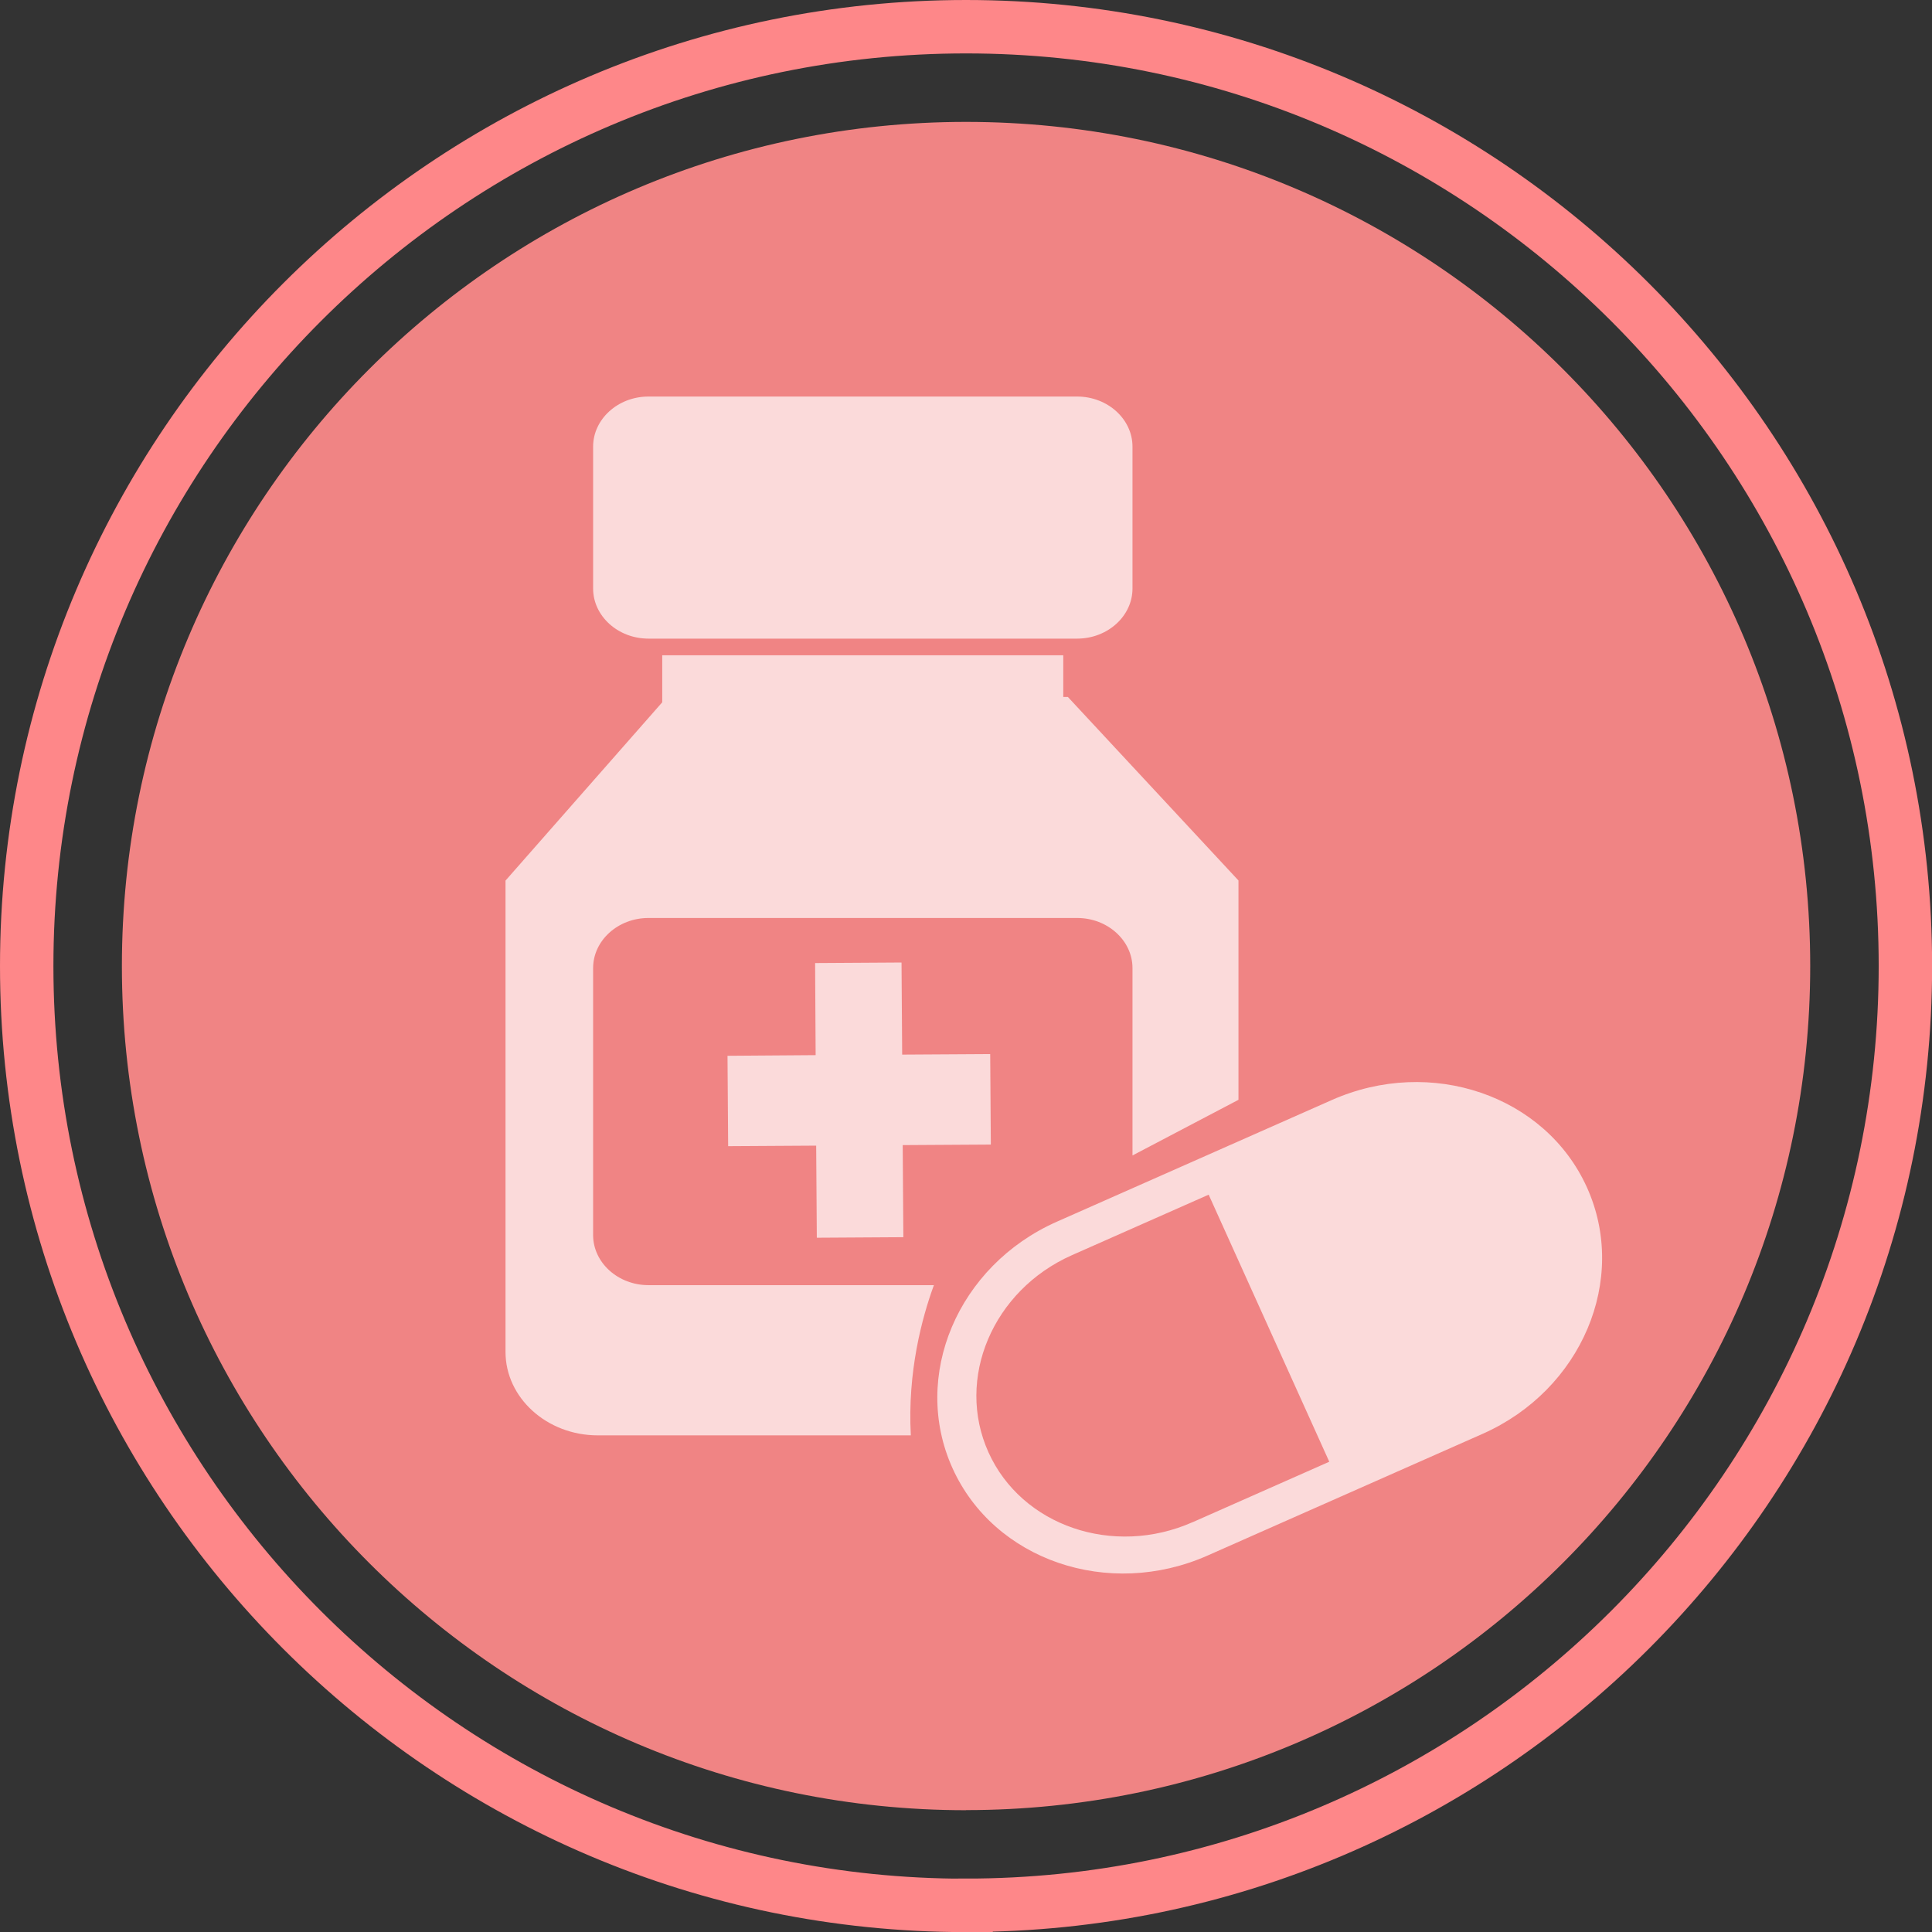 <svg xmlns="http://www.w3.org/2000/svg" id="b" viewBox="0 0 180.85 180.85"><rect x="0" y="0" width="180.85" height="180.85" fill="#333333" stroke="none"/><defs><style>.f{fill:#fff;opacity:.7}</style></defs><g id="c"><path d="M90.43 178.35c48.48 0 87.93-39.44 87.93-87.93S138.91 2.5 90.43 2.5 2.5 41.94 2.5 90.43s39.44 87.93 87.93 87.93Z" style="fill:none;stroke:#fe8789;stroke-width:5px"/><path d="M90.43 169.44c43.64 0 79.02-35.38 79.02-79.02s-35.38-79.01-79.02-79.01-79.02 35.38-79.02 79.02 35.38 79.02 79.02 79.02" style="fill:#f08484"/><path d="M60.7 59.78h40.13c2.85 0 5.18-2.11 5.18-4.69V41.81c0-2.58-2.33-4.69-5.18-4.69H60.7c-2.85 0-5.18 2.11-5.18 4.69v13.28c0 2.58 2.33 4.69 5.18 4.69m31.99 38.89-8.24.05-.06-8.62-8.09.05.05 8.62-8.25.06.06 8.46 8.24-.05.06 8.62 8.1-.05-.06-8.62 8.25-.05-.06-8.47zm18.94 43.82c-7.42 3.28-15.99.35-19.1-6.54-3.11-6.89.39-15.17 7.82-18.46l12.79-5.66 11.29 25-12.79 5.66Zm36.92-31.34c-3.89-8.61-14.6-12.29-23.88-8.18l-25.74 11.39c-9.28 4.11-13.66 14.46-9.77 23.07 3.89 8.62 14.6 12.29 23.88 8.18l25.74-11.39c9.28-4.11 13.66-14.46 9.77-23.07" class="f"/><path d="M60.7 120.3c-2.85 0-5.18-2.11-5.18-4.69V90.62c0-2.58 2.33-4.69 5.18-4.69h40.13c2.85 0 5.18 2.11 5.18 4.69v17.54l9.92-5.21V82.42L99.96 65.24h-.43v-3.9H61.99v4.4L47.32 82.43v44.12c0 4.3 3.88 7.81 8.63 7.81h29.31c-.32-5.92 1.03-10.97 2.16-14.06H60.7Z" class="f"/></g></svg>
